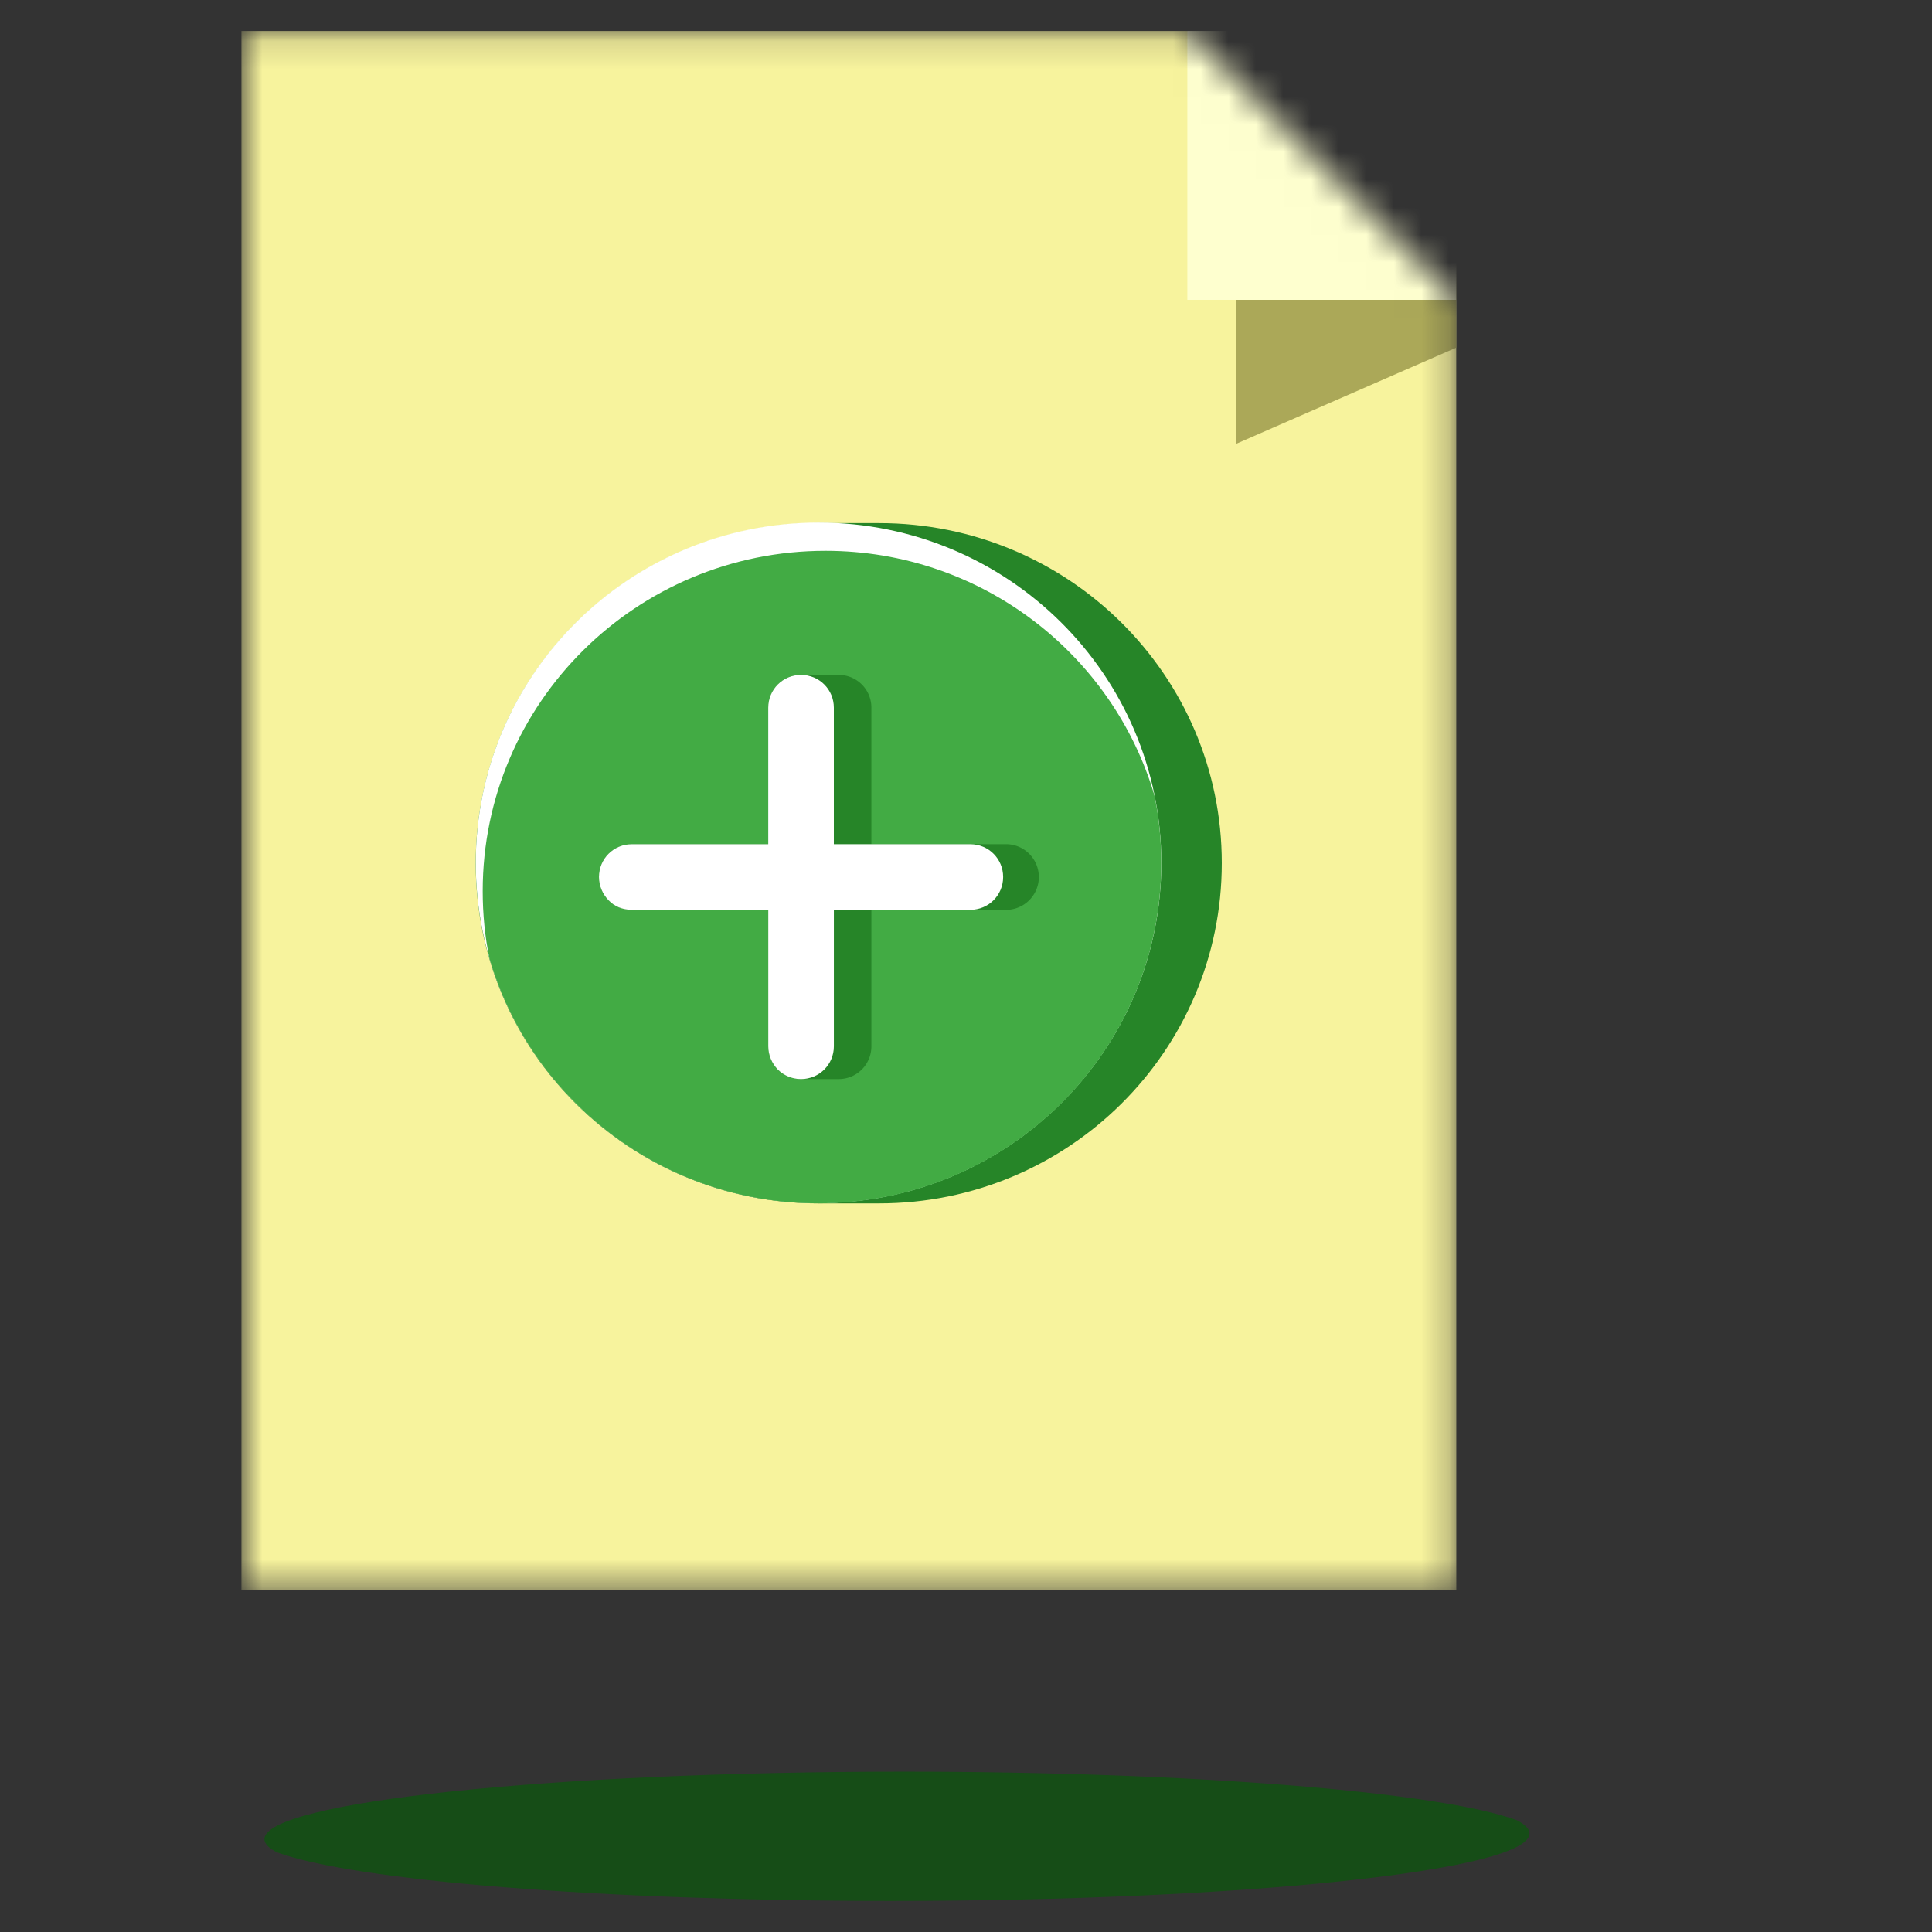 <svg viewBox="0 0 70 70" xmlns="http://www.w3.org/2000/svg" fill="none"><rect x="0" y="0" width="70" height="70" fill="#333333" stroke="none"/><g clip-path="url(#a)"><path fill="#164D17" d="M55.417 66.43c0-.163-.157-.326-.46-.48-2.797-1.021-11.689-1.759-22.224-1.759-12.784 0-23.153 1.098-23.153 2.445 0 .163.157.326.46.48 2.807 1.02 11.689 1.758 22.224 1.758 12.784 0 23.153-1.097 23.153-2.444Z"/><mask id="b" width="45" height="57" x="8" y="1" maskUnits="userSpaceOnUse" style="mask-type:alpha"><path fill="#fff" d="M43.02 1.121H8.748v56.497h44.017l-.002-46.754-9.742-9.743Z"/></mask><g mask="url(#b)"><path fill="#F7F39D" d="M43.02 1.121H8.748v56.497h44.017l-.002-46.754-9.742-9.743Z"/><path fill="#ABA858" d="M44.78 1.121h7.983v11.476l-7.984 3.488V1.121Z"/><path fill="#FEFFCF" d="M43.02 1.121h9.743v9.743H43.02z"/></g><path fill="#268528" d="M31.848 18.953h-2.193c-6.855 0-12.42 5.515-12.42 12.329 0 6.814 5.565 12.319 12.42 12.319h2.193c6.855 0 12.42-5.515 12.42-12.33 0-6.814-5.565-12.318-12.42-12.318Z"/><path fill="#fff" d="M29.657 43.591c6.86 0 12.42-5.52 12.42-12.329 0-6.809-5.56-12.328-12.42-12.328s-12.42 5.52-12.42 12.328c0 6.81 5.56 12.33 12.42 12.33Z"/><path fill="#42AB44" d="M42.075 31.27c0-.832-.081-1.655-.244-2.437-1.503-5.129-6.276-8.876-11.922-8.876-6.855 0-12.42 5.514-12.42 12.329 0 .833.08 1.655.243 2.437 1.503 5.129 6.276 8.876 11.923 8.876 6.865 0 12.42-5.514 12.42-12.329Z"/><path fill="#268528" d="M36.518 30.587h-4.946v-4.946c0-.66-.528-1.188-1.188-1.188h-1.36c-.66 0-1.189.528-1.189 1.188v4.946H22.89c-.66 0-1.189.528-1.189 1.188 0 .325.132.62.346.843.213.213.507.346.842.346h4.946v4.945c0 .325.132.62.345.843.214.224.508.345.843.345h1.361c.66 0 1.188-.528 1.188-1.188v-4.945h4.946a1.19 1.19 0 0 0 0-2.376Z"/><path fill="#fff" d="M30.212 32.964h4.945c.66 0 1.189-.529 1.189-1.189s-.529-1.188-1.189-1.188h-4.945v-4.946c0-.66-.529-1.188-1.189-1.188s-1.188.528-1.188 1.188v4.946H22.89c-.66 0-1.188.528-1.188 1.188 0 .325.132.62.346.843.213.224.507.346.842.346h4.946v4.945c0 .325.132.62.345.843.214.213.508.345.843.345.66 0 1.189-.528 1.189-1.188v-4.945Z"/></g><defs><clipPath id="a"><path fill="#fff" d="M0 0h70v70H0z"/></clipPath></defs></svg>